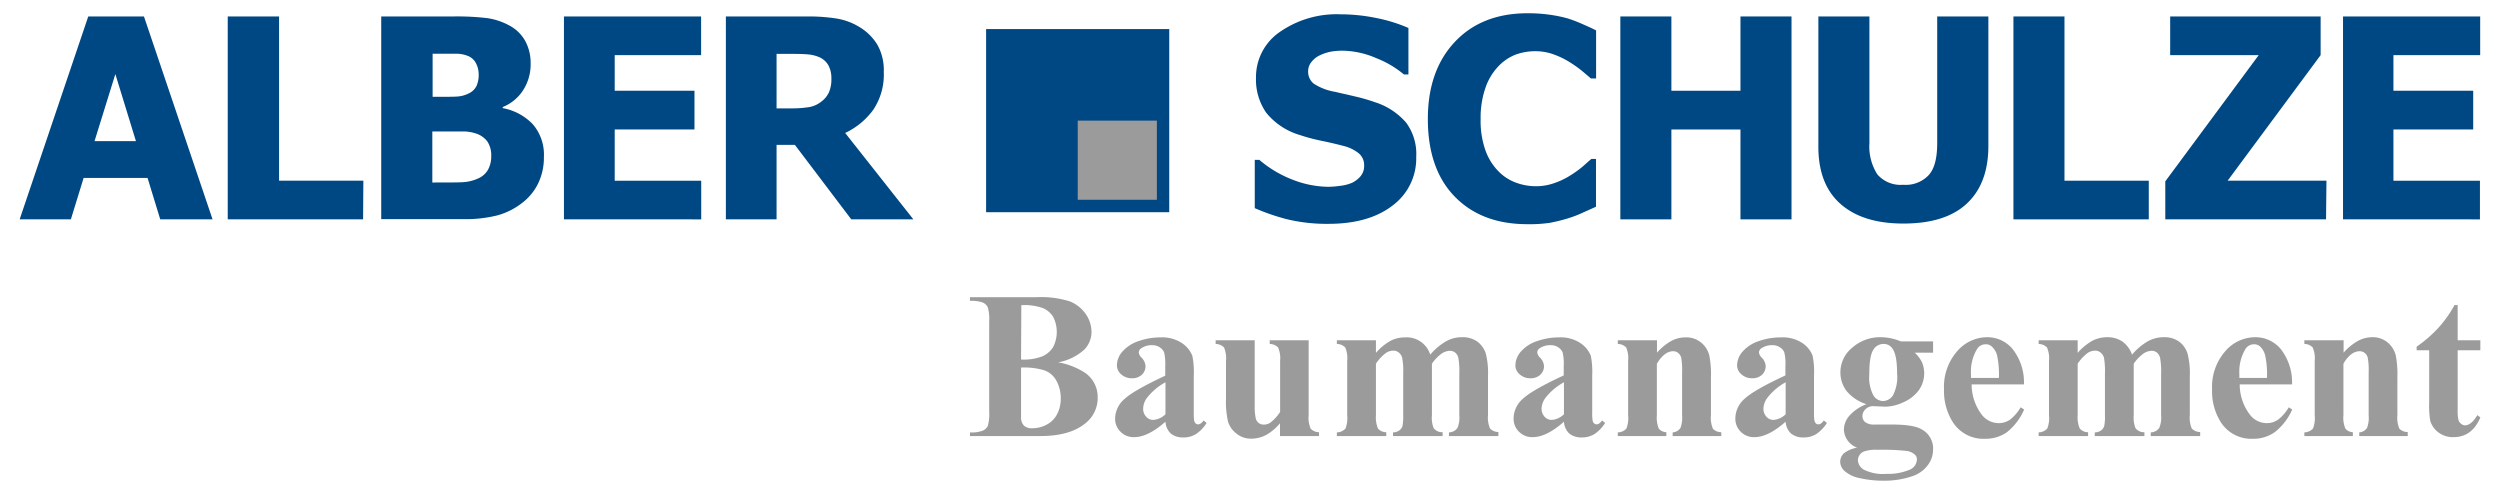 <?xml version="1.0" encoding="UTF-8"?>
<svg xmlns="http://www.w3.org/2000/svg" viewBox="0 0 430 85">
  <path d="m3.38 37.73 11.8-34.9h9.58l11.8 34.9h-9l-2.18-7.12h-11l-2.19 7.12zm20-13.46-3.54-11.53-3.58 11.53z" fill="#004884"></path>
  <path d="m62.45 37.73h-23.28v-34.9h8.83v28.25h14.5z" fill="#004884"></path>
  <path d="m93.55 27a10.15 10.15 0 0 1 -1 4.57 9.32 9.32 0 0 1 -2.65 3.26 12.19 12.19 0 0 1 -4.33 2.21 22.66 22.66 0 0 1 -6 .65h-14v-34.86h12.43a44.11 44.11 0 0 1 5.83.29 11.43 11.43 0 0 1 3.71 1.23 6.7 6.7 0 0 1 2.8 2.7 7.91 7.91 0 0 1 .93 3.89 8.22 8.22 0 0 1 -1.27 4.54 7.48 7.48 0 0 1 -3.53 2.93v.19a9.48 9.48 0 0 1 5.18 2.78 8 8 0 0 1 1.9 5.62zm-11.22-14.32a4 4 0 0 0 -.43-1.74 2.65 2.65 0 0 0 -1.35-1.29 5.49 5.49 0 0 0 -2-.41c-.79 0-2 0-3.53 0h-.61v7.41h1.1c1.5 0 2.55 0 3.16-.05a5 5 0 0 0 1.86-.49 2.82 2.82 0 0 0 1.45-1.37 4.73 4.73 0 0 0 .35-2.06zm2.16 14.21a4.32 4.32 0 0 0 -.66-2.55 4 4 0 0 0 -2-1.39 7 7 0 0 0 -2.18-.34q-1.38 0-3.72 0h-1.57v8.78h.47c2.27 0 3.84 0 4.71-.05a7.31 7.31 0 0 0 2.66-.63 3.58 3.58 0 0 0 1.74-1.52 4.73 4.73 0 0 0 .55-2.3z" fill="#004884"></path>
  <path d="m97 37.73v-34.9h23.59v6.65h-14.86v6.13h13.72v6.66h-13.72v8.81h14.88v6.65z" fill="#004884"></path>
  <path d="m157.1 37.73h-10.68l-9.7-12.81h-3.15v12.81h-8.72v-34.9h14a31 31 0 0 1 5.06.36 10.86 10.86 0 0 1 4 1.51 9.08 9.08 0 0 1 3 3 8.9 8.9 0 0 1 1.1 4.67 10.85 10.85 0 0 1 -1.8 6.5 12.66 12.66 0 0 1 -4.84 4zm-14.1-24.21a4.74 4.74 0 0 0 -.5-2.26 3.32 3.32 0 0 0 -1.67-1.46 6.14 6.14 0 0 0 -1.83-.44c-.67-.06-1.51-.09-2.51-.09h-2.92v9.37h2.5a18.42 18.42 0 0 0 3.11-.22 4.63 4.63 0 0 0 2.16-1 4.1 4.1 0 0 0 1.25-1.57 5.72 5.72 0 0 0 .41-2.33z" fill="#004884"></path>
  <path d="m228.45 38.5a28.94 28.94 0 0 1 -7-.77 35.76 35.76 0 0 1 -5.63-1.93v-8.3h.79a19.65 19.65 0 0 0 5.78 3.43 17.24 17.24 0 0 0 6.14 1.2 15.65 15.65 0 0 0 2-.17 7.07 7.07 0 0 0 2-.51 4.38 4.38 0 0 0 1.47-1.12 2.72 2.72 0 0 0 .63-1.88 2.6 2.6 0 0 0 -1-2.14 6.72 6.72 0 0 0 -2.46-1.19c-1.18-.31-2.45-.61-3.8-.89a31.38 31.38 0 0 1 -3.78-1 11.72 11.72 0 0 1 -5.8-3.84 10 10 0 0 1 -1.76-6 9.41 9.41 0 0 1 4.15-7.93 17.11 17.11 0 0 1 10.36-3 31 31 0 0 1 6.2.64 26.83 26.83 0 0 1 5.51 1.71v8h-.77a17 17 0 0 0 -4.74-2.8 15.07 15.07 0 0 0 -5.74-1.29 11.76 11.76 0 0 0 -2.07.16 8 8 0 0 0 -1.91.63 3.9 3.9 0 0 0 -1.42 1.11 2.5 2.5 0 0 0 -.6 1.64 2.63 2.63 0 0 0 .95 2.12 9.6 9.6 0 0 0 3.66 1.41l3.38.78a30.8 30.8 0 0 1 3.48 1 11.78 11.78 0 0 1 5.39 3.53 9.06 9.06 0 0 1 1.73 5.9 10.08 10.08 0 0 1 -4.09 8.37q-4.09 3.14-11.05 3.13z" fill="#004884"></path>
  <path d="m262.69 38.56q-7.86 0-12.48-4.75t-4.62-13.35q0-8.31 4.63-13.24t12.49-4.94a26.47 26.47 0 0 1 3.75.24 24 24 0 0 1 3.19.65 24.33 24.33 0 0 1 2.6 1c.94.41 1.7.76 2.28 1.06v8.27h-.89q-.63-.55-1.59-1.35a20.73 20.73 0 0 0 -2.18-1.53 14.52 14.52 0 0 0 -2.69-1.28 9 9 0 0 0 -3.06-.53 9.78 9.78 0 0 0 -3.48.6 8.31 8.31 0 0 0 -3 2.08 10 10 0 0 0 -2.14 3.61 15.6 15.6 0 0 0 -.83 5.38 15.08 15.08 0 0 0 .86 5.48 9.85 9.85 0 0 0 2.28 3.58 8.11 8.11 0 0 0 3 1.9 9.85 9.85 0 0 0 3.34.59 9.41 9.41 0 0 0 3.31-.58 12.74 12.74 0 0 0 2.64-1.28 18.18 18.18 0 0 0 2.07-1.48c.59-.51 1.11-1 1.54-1.35h.8v8.22l-2.23 1a19.78 19.78 0 0 1 -2.6 1 30.4 30.4 0 0 1 -3.07.76 23.82 23.82 0 0 1 -3.92.24z" fill="#004884"></path>
  <path d="m308.14 37.73h-8.78v-15.46h-11.88v15.46h-8.78v-34.9h8.78v12.78h11.88v-12.78h8.78z" fill="#004884"></path>
  <path d="m327.36 38.45q-7 0-10.82-3.4t-3.78-9.93v-22.29h8.78v21.77a8.88 8.88 0 0 0 1.37 5.4 5.27 5.27 0 0 0 4.45 1.78 5.4 5.4 0 0 0 4.42-1.71c1-1.15 1.42-3 1.42-5.49v-21.75h8.8v22.26q0 6.45-3.69 9.91t-10.95 3.45z" fill="#004884"></path>
  <path d="m369.59 37.73h-23.28v-34.9h8.78v28.25h14.5z" fill="#004884"></path>
  <path d="m400.08 37.73h-27.65v-6.54l16.07-21.71h-15.23v-6.65h25.88v6.65l-16 21.6h17z" fill="#004884"></path>
  <path d="m403 37.73v-34.9h23.59v6.65h-14.92v6.13h13.72v6.66h-13.72v8.81h14.88v6.65z" fill="#004884"></path>
  <path d="m169.61 5h31.5v31.5h-31.5z" fill="#004884"></path>
  <g fill="#9b9b9b">
    <path d="m185.37 20.75h13.61v13.61h-13.61z"></path>
    <path d="m182 62.32a12.33 12.33 0 0 1 4.8 1.92 5.08 5.08 0 0 1 2 4.15 5.5 5.5 0 0 1 -2.16 4.45q-2.64 2.16-7.7 2.16h-12.11v-.63a5.37 5.37 0 0 0 2.24-.31 1.75 1.75 0 0 0 .83-.8 7.35 7.35 0 0 0 .24-2.45v-15.5a7.35 7.35 0 0 0 -.24-2.45 1.76 1.76 0 0 0 -.83-.81 5.65 5.65 0 0 0 -2.24-.3v-.63h11.42a16.38 16.38 0 0 1 5.8.73 6.17 6.17 0 0 1 2.69 2.15 5.46 5.46 0 0 1 1 3.09 4.33 4.33 0 0 1 -1.26 3.06 9.08 9.08 0 0 1 -4.48 2.17zm-6.38.9v8.53a2 2 0 0 0 .47 1.42 1.87 1.87 0 0 0 1.41.49 5.23 5.23 0 0 0 2.54-.63 4.17 4.17 0 0 0 1.79-1.81 5.65 5.65 0 0 0 .62-2.64 6.25 6.25 0 0 0 -.7-3 3.83 3.83 0 0 0 -2.06-1.86 11.7 11.7 0 0 0 -4.04-.5zm0-1.38a9 9 0 0 0 3.69-.56 4.14 4.14 0 0 0 1.83-1.59 5.72 5.72 0 0 0 0-5.2 3.92 3.92 0 0 0 -1.74-1.49 9.56 9.56 0 0 0 -3.73-.51z"></path>
    <path d="m200.46 72.53q-3 2.66-5.39 2.66a3.17 3.17 0 0 1 -2.34-.93 3.1 3.1 0 0 1 -.93-2.26 4.52 4.52 0 0 1 1.62-3.38c1.08-1 3.42-2.33 7-4v-1.7a8.15 8.15 0 0 0 -.2-2.34 2 2 0 0 0 -.76-.85 2.26 2.26 0 0 0 -1.26-.36 3.2 3.2 0 0 0 -1.87.51.89.89 0 0 0 -.46.74 1.49 1.49 0 0 0 .49.91 2.24 2.24 0 0 1 .67 1.46 2 2 0 0 1 -.64 1.47 2.37 2.37 0 0 1 -1.68.6 2.67 2.67 0 0 1 -1.86-.67 2 2 0 0 1 -.74-1.56 3.65 3.65 0 0 1 1-2.42 6.35 6.35 0 0 1 2.79-1.76 11.34 11.34 0 0 1 3.72-.62 6.17 6.17 0 0 1 3.7 1 4.71 4.71 0 0 1 1.76 2.16 14.05 14.05 0 0 1 .25 3.39v6.42a7.66 7.66 0 0 0 .08 1.42.89.89 0 0 0 .27.43.65.65 0 0 0 .4.14c.3 0 .62-.22.94-.67l.52.43a6.41 6.41 0 0 1 -1.82 1.9 3.94 3.94 0 0 1 -2.13.59 3.34 3.34 0 0 1 -2.2-.66 3 3 0 0 1 -.93-2.05zm0-1.28v-5.5a10.15 10.15 0 0 0 -3.16 2.66 3.21 3.21 0 0 0 -.68 1.91 2 2 0 0 0 .58 1.42 1.57 1.57 0 0 0 1.22.48 3.36 3.36 0 0 0 2.04-.97z"></path>
    <path d="m225.09 58.53v12.88a4.61 4.61 0 0 0 .36 2.34 2 2 0 0 0 1.42.59v.66h-6.71v-2.2a8.62 8.62 0 0 1 -2.36 2 5.41 5.41 0 0 1 -2.64.65 3.89 3.89 0 0 1 -2.47-.86 4.15 4.15 0 0 1 -1.45-2 15.08 15.08 0 0 1 -.37-4v-6.5a4.72 4.72 0 0 0 -.34-2.33 2.06 2.06 0 0 0 -1.44-.6v-.63h6.72v11.23a9.36 9.36 0 0 0 .19 2.24 1.49 1.49 0 0 0 .52.77 1.42 1.42 0 0 0 .84.26 2 2 0 0 0 1.13-.33 7.36 7.36 0 0 0 1.69-1.85v-8.76a4.69 4.69 0 0 0 -.35-2.33 2.06 2.06 0 0 0 -1.44-.6v-.63z"></path>
    <path d="m236.66 58.53v2.16a9.63 9.63 0 0 1 2.51-2.07 5.5 5.5 0 0 1 2.52-.59 4.23 4.23 0 0 1 4.31 2.97 10.5 10.5 0 0 1 2.71-2.29 5.56 5.56 0 0 1 2.7-.71 4.38 4.38 0 0 1 2.73.78 4.18 4.18 0 0 1 1.41 2 13.61 13.61 0 0 1 .39 3.85v6.75a4.73 4.73 0 0 0 .35 2.34 2.08 2.08 0 0 0 1.43.59v.69h-8.5v-.63a1.83 1.83 0 0 0 1.47-.77 4.61 4.61 0 0 0 .31-2.16v-7.12a13.17 13.17 0 0 0 -.17-2.8 1.67 1.67 0 0 0 -.56-.89 1.44 1.44 0 0 0 -.89-.29 2.65 2.65 0 0 0 -1.53.56 7 7 0 0 0 -1.56 1.66v8.85a5 5 0 0 0 .29 2.22 1.82 1.82 0 0 0 1.55.71v.66h-8.53v-.63a1.86 1.86 0 0 0 1.09-.34 1.5 1.5 0 0 0 .53-.73 8.6 8.6 0 0 0 .13-1.86v-7.12a12.65 12.65 0 0 0 -.18-2.81 1.67 1.67 0 0 0 -.59-.88 1.42 1.42 0 0 0 -.88-.32 2.36 2.36 0 0 0 -1.28.37 7.21 7.21 0 0 0 -1.76 1.88v8.85a5.09 5.09 0 0 0 .34 2.28 1.82 1.82 0 0 0 1.44.65v.66h-8.5v-.63a2 2 0 0 0 1.48-.66 4.88 4.88 0 0 0 .3-2.27v-9.35a4.72 4.72 0 0 0 -.34-2.33 2.06 2.06 0 0 0 -1.44-.6v-.63z"></path>
    <path d="m269 72.53q-3 2.66-5.39 2.66a3.17 3.17 0 0 1 -2.34-.93 3.1 3.1 0 0 1 -.93-2.31 4.52 4.52 0 0 1 1.62-3.38q1.6-1.5 7-4v-1.65a8.15 8.15 0 0 0 -.2-2.34 2 2 0 0 0 -.76-.85 2.31 2.31 0 0 0 -1.26-.36 3.25 3.25 0 0 0 -1.88.51.9.9 0 0 0 -.45.74 1.49 1.49 0 0 0 .49.91 2.24 2.24 0 0 1 .67 1.46 2 2 0 0 1 -.64 1.47 2.37 2.37 0 0 1 -1.68.6 2.67 2.67 0 0 1 -1.86-.67 2 2 0 0 1 -.74-1.56 3.65 3.65 0 0 1 1-2.42 6.3 6.3 0 0 1 2.79-1.76 11.34 11.34 0 0 1 3.72-.62 6.17 6.17 0 0 1 3.7 1 4.71 4.71 0 0 1 1.76 2.16 14.25 14.25 0 0 1 .24 3.39v6.42a6.56 6.56 0 0 0 .09 1.42.89.89 0 0 0 .27.43.62.62 0 0 0 .39.14c.31 0 .63-.22.95-.67l.52.43a6.41 6.41 0 0 1 -1.82 1.9 4 4 0 0 1 -2.14.59 3.31 3.31 0 0 1 -2.19-.66 3 3 0 0 1 -.93-2.05zm0-1.28v-5.5a10.15 10.15 0 0 0 -3.16 2.66 3.23 3.23 0 0 0 -.69 1.91 2 2 0 0 0 .58 1.42 1.6 1.6 0 0 0 1.23.48 3.36 3.36 0 0 0 2.04-.97z"></path>
    <path d="m285 58.53v2.13a9.61 9.61 0 0 1 2.43-2 5.18 5.18 0 0 1 2.5-.63 4 4 0 0 1 2.66.89 4.19 4.19 0 0 1 1.41 2.21 17 17 0 0 1 .28 3.86v6.42a4.81 4.81 0 0 0 .35 2.35 2 2 0 0 0 1.43.58v.66h-8.36v-.63a1.72 1.72 0 0 0 1.34-.77 4.92 4.92 0 0 0 .28-2.16v-7.37a12.59 12.59 0 0 0 -.15-2.55 1.56 1.56 0 0 0 -.54-.82 1.3 1.3 0 0 0 -.84-.29c-1 0-1.94.71-2.81 2.15v8.85a4.94 4.94 0 0 0 .34 2.32 1.76 1.76 0 0 0 1.29.61v.66h-8.35v-.63a2 2 0 0 0 1.48-.66 4.88 4.88 0 0 0 .3-2.27v-9.35a4.72 4.72 0 0 0 -.34-2.33 2.06 2.06 0 0 0 -1.44-.6v-.63z"></path>
    <path d="m307.13 72.53c-2 1.77-3.79 2.66-5.39 2.66a3.17 3.17 0 0 1 -2.33-.93 3.1 3.1 0 0 1 -.93-2.31 4.54 4.54 0 0 1 1.61-3.38q1.62-1.5 7-4v-1.65a7.78 7.78 0 0 0 -.2-2.34 1.84 1.84 0 0 0 -.76-.85 2.25 2.25 0 0 0 -1.25-.36 3.23 3.23 0 0 0 -1.88.51.92.92 0 0 0 -.46.74 1.52 1.52 0 0 0 .5.91 2.28 2.28 0 0 1 .66 1.46 2 2 0 0 1 -.64 1.47 2.35 2.35 0 0 1 -1.68.6 2.67 2.67 0 0 1 -1.85-.67 2 2 0 0 1 -.75-1.56 3.7 3.7 0 0 1 1-2.42 6.41 6.41 0 0 1 2.79-1.76 11.45 11.45 0 0 1 3.73-.62 6.16 6.16 0 0 1 3.7.97 4.59 4.59 0 0 1 1.76 2.16 13.53 13.53 0 0 1 .25 3.39v6.45a6.56 6.56 0 0 0 .09 1.42 1 1 0 0 0 .26.43.65.65 0 0 0 .4.14c.31 0 .62-.22.94-.67l.53.43a6.53 6.53 0 0 1 -1.82 1.9 4 4 0 0 1 -2.14.59 3.34 3.34 0 0 1 -2.2-.66 3 3 0 0 1 -.94-2.05zm0-1.28v-5.5a10.22 10.22 0 0 0 -3.13 2.66 3.23 3.23 0 0 0 -.69 1.91 2 2 0 0 0 .58 1.42 1.58 1.58 0 0 0 1.23.48 3.37 3.37 0 0 0 2.01-.97z"></path>
    <path d="m326.94 58.72h5.55v1.94h-3.15a6.16 6.16 0 0 1 1.2 1.56 4.82 4.82 0 0 1 .42 2 5 5 0 0 1 -1 3 6.49 6.49 0 0 1 -2.65 2 7.55 7.55 0 0 1 -3 .73l-2.11-.09a1.82 1.82 0 0 0 -1.33.52 1.66 1.66 0 0 0 -.53 1.23 1.27 1.27 0 0 0 .48 1 2.45 2.45 0 0 0 1.58.41h3c2.47 0 4.17.27 5.09.81a3.72 3.72 0 0 1 2 3.47 4.41 4.41 0 0 1 -.91 2.71 5.37 5.37 0 0 1 -2.42 1.81 14.74 14.74 0 0 1 -5.23.86 18.1 18.1 0 0 1 -4-.43 5.61 5.61 0 0 1 -2.62-1.2 2.23 2.23 0 0 1 -.8-1.61 2.08 2.08 0 0 1 .61-1.45 5.13 5.13 0 0 1 2.31-.99 3.45 3.45 0 0 1 -2.28-3.12 3.71 3.71 0 0 1 .93-2.36 7.37 7.37 0 0 1 2.95-2 7.25 7.25 0 0 1 -3.42-2.27 5.28 5.28 0 0 1 -1.06-3.25 5.45 5.45 0 0 1 2-4.17 7.25 7.25 0 0 1 5.02-1.83 9.1 9.1 0 0 1 3.37.72zm-4 18.65a6.08 6.08 0 0 0 -2.38.3 1.67 1.67 0 0 0 -1 1.48 2 2 0 0 0 1 1.62 7.27 7.27 0 0 0 3.91.73 9.32 9.32 0 0 0 3.84-.65 2 2 0 0 0 1.4-1.83 1.09 1.09 0 0 0 -.26-.73 2.59 2.59 0 0 0 -1.44-.72 37 37 0 0 0 -5.11-.2zm1-18.21a2 2 0 0 0 -1.72 1c-.47.68-.7 2.09-.7 4.24a6.59 6.59 0 0 0 .69 3.58 2 2 0 0 0 1.64 1 2.1 2.1 0 0 0 1.75-1 6.87 6.87 0 0 0 .7-3.75c0-2.08-.26-3.51-.79-4.26a1.78 1.78 0 0 0 -1.6-.81z"></path>
    <path d="m348.12 66.12h-9a8.67 8.67 0 0 0 1.74 5.2 3.71 3.71 0 0 0 2.93 1.46 3.37 3.37 0 0 0 1.92-.59 7.3 7.3 0 0 0 1.84-2.13l.6.38a10.06 10.06 0 0 1 -2.95 3.89 6.35 6.35 0 0 1 -3.75 1.14 6.24 6.24 0 0 1 -5.54-2.82 10 10 0 0 1 -1.54-5.65 9.31 9.31 0 0 1 2.23-6.55 6.83 6.83 0 0 1 5.21-2.45 5.65 5.65 0 0 1 4.33 2 9.25 9.25 0 0 1 1.98 6.12zm-4.31-1.12a15.78 15.78 0 0 0 -.31-3.87 3.11 3.11 0 0 0 -1-1.6 1.44 1.44 0 0 0 -1-.31 1.7 1.7 0 0 0 -1.49.89 7.56 7.56 0 0 0 -1 4.27v.62z"></path>
    <path d="m357.36 58.53v2.16a9.79 9.79 0 0 1 2.51-2.07 5.51 5.51 0 0 1 2.53-.62 4.57 4.57 0 0 1 2.65.74 4.71 4.71 0 0 1 1.66 2.26 10.48 10.48 0 0 1 2.7-2.29 5.63 5.63 0 0 1 2.71-.71 4.35 4.35 0 0 1 2.72.78 4.18 4.18 0 0 1 1.41 2 13.53 13.53 0 0 1 .4 3.85v6.75a4.77 4.77 0 0 0 .34 2.34 2.11 2.11 0 0 0 1.44.59v.69h-8.5v-.63a1.82 1.82 0 0 0 1.46-.77 4.57 4.57 0 0 0 .32-2.16v-7.12a12.92 12.92 0 0 0 -.18-2.8 1.72 1.72 0 0 0 -.55-.89 1.46 1.46 0 0 0 -.89-.29 2.6 2.6 0 0 0 -1.53.56 7 7 0 0 0 -1.56 1.66v8.85a5 5 0 0 0 .3 2.22 1.8 1.8 0 0 0 1.54.71v.66h-8.54v-.63a1.86 1.86 0 0 0 1.09-.34 1.5 1.5 0 0 0 .53-.73 8 8 0 0 0 .13-1.86v-7.12a13.62 13.62 0 0 0 -.17-2.81 1.79 1.79 0 0 0 -.59-.88 1.45 1.45 0 0 0 -.89-.32 2.39 2.39 0 0 0 -1.28.37 7.21 7.21 0 0 0 -1.76 1.88v8.85a4.91 4.91 0 0 0 .35 2.28 1.82 1.82 0 0 0 1.44.65v.66h-8.5v-.63a2.08 2.08 0 0 0 1.48-.66 4.88 4.88 0 0 0 .3-2.27v-9.35a4.69 4.69 0 0 0 -.35-2.33 2.06 2.06 0 0 0 -1.43-.6v-.63z"></path>
    <path d="m394.23 66.12h-9a8.6 8.6 0 0 0 1.75 5.2 3.67 3.67 0 0 0 2.92 1.46 3.37 3.37 0 0 0 1.92-.59 7.46 7.46 0 0 0 1.85-2.13l.59.38a10.06 10.06 0 0 1 -3 3.89 6.35 6.35 0 0 1 -3.75 1.14 6.22 6.22 0 0 1 -5.51-2.82 9.92 9.92 0 0 1 -1.52-5.65 9.31 9.31 0 0 1 2.23-6.55 6.83 6.83 0 0 1 5.21-2.45 5.67 5.67 0 0 1 4.34 2 9.3 9.3 0 0 1 1.97 6.12zm-4.31-1.12a15.78 15.78 0 0 0 -.31-3.87 3.16 3.16 0 0 0 -.95-1.6 1.49 1.49 0 0 0 -1-.31 1.7 1.7 0 0 0 -1.49.89 7.64 7.64 0 0 0 -1 4.27v.62z"></path>
    <path d="m403.1 58.53v2.13a9.28 9.28 0 0 1 2.43-2 5.13 5.13 0 0 1 2.47-.66 4 4 0 0 1 2.66.89 4.31 4.31 0 0 1 1.41 2.21 17.62 17.62 0 0 1 .28 3.86v6.42a4.85 4.85 0 0 0 .34 2.35 2 2 0 0 0 1.44.58v.69h-8.34v-.63a1.72 1.72 0 0 0 1.34-.77 4.92 4.92 0 0 0 .28-2.16v-7.37a11.59 11.59 0 0 0 -.16-2.55 1.49 1.49 0 0 0 -.53-.82 1.34 1.34 0 0 0 -.84-.29c-1 0-2 .71-2.81 2.15v8.85a4.81 4.81 0 0 0 .34 2.32 1.75 1.75 0 0 0 1.28.61v.66h-8.34v-.63a2.06 2.06 0 0 0 1.48-.66 4.88 4.88 0 0 0 .3-2.27v-9.35a4.69 4.69 0 0 0 -.35-2.33 2 2 0 0 0 -1.43-.6v-.63z"></path>
    <path d="m422.72 52.47v6.06h3.9v1.72h-3.9v10.15a7.61 7.61 0 0 0 .13 1.83 1.29 1.29 0 0 0 .47.67 1.05 1.05 0 0 0 .61.26c.77 0 1.49-.59 2.17-1.75l.52.38q-1.42 3.4-4.63 3.4a4.1 4.1 0 0 1 -2.65-.87 3.85 3.85 0 0 1 -1.34-1.95 16.27 16.27 0 0 1 -.18-3.24v-8.88h-2.16v-.62a22.28 22.28 0 0 0 3.79-3.3 20.3 20.3 0 0 0 2.73-3.86z"></path>
  </g>
</svg>
